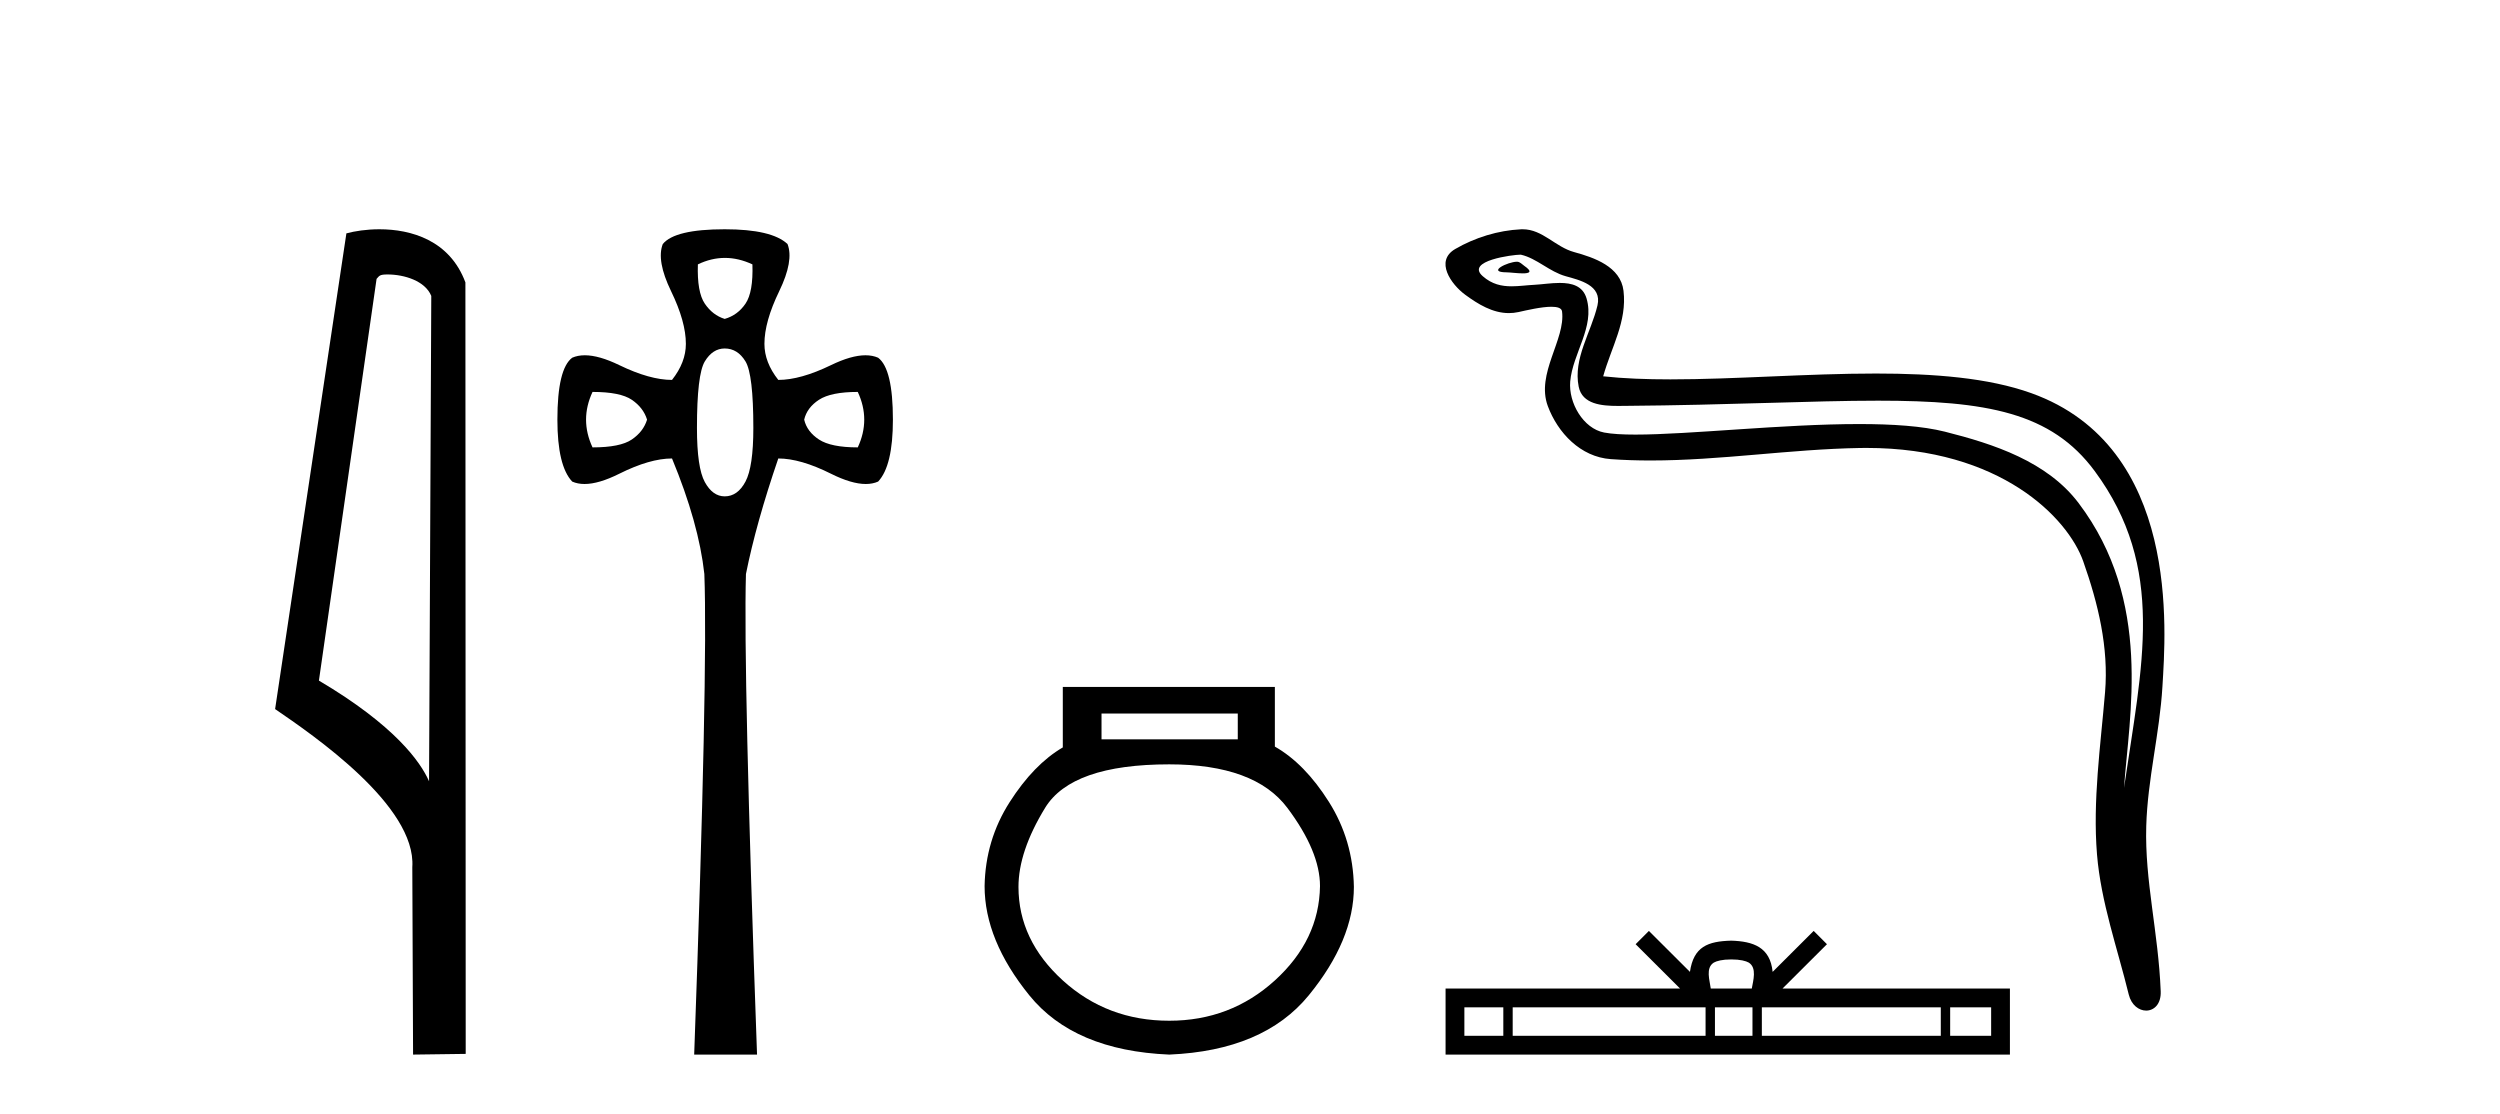 <?xml version='1.0' encoding='UTF-8' standalone='yes'?><svg xmlns='http://www.w3.org/2000/svg' xmlns:xlink='http://www.w3.org/1999/xlink' width='92.0' height='41.0' ><path d='M 14.259 10.1 C 14.884 10.1 15.648 10.34 15.871 10.89 L 15.789 28.751 L 15.789 28.751 C 15.473 28.034 14.531 26.699 11.736 25.046 L 13.858 10.263 C 13.958 10.157 13.955 10.1 14.259 10.1 ZM 15.789 28.751 L 15.789 28.751 C 15.789 28.751 15.789 28.751 15.789 28.751 L 15.789 28.751 L 15.789 28.751 ZM 13.962 8.437 C 13.484 8.437 13.053 8.505 12.747 8.588 L 10.124 26.094 C 11.512 27.044 15.325 29.648 15.173 31.91 L 15.201 38.809 L 17.138 38.783 L 17.127 10.393 C 16.551 8.837 15.12 8.437 13.962 8.437 Z' style='fill:#000000;stroke:none' /><path d='M 26.677 9.491 Q 27.179 9.491 27.689 9.729 Q 27.723 10.75 27.434 11.175 Q 27.145 11.6 26.669 11.736 Q 26.226 11.6 25.937 11.175 Q 25.648 10.75 25.682 9.729 Q 26.175 9.491 26.677 9.491 ZM 21.805 14.423 Q 22.825 14.423 23.25 14.712 Q 23.676 15.001 23.812 15.443 Q 23.676 15.885 23.25 16.174 Q 22.825 16.464 21.805 16.464 Q 21.329 15.443 21.805 14.423 ZM 31.566 14.423 Q 32.042 15.443 31.566 16.464 Q 30.58 16.464 30.138 16.174 Q 29.696 15.885 29.594 15.443 Q 29.696 15.001 30.138 14.712 Q 30.58 14.423 31.566 14.423 ZM 26.669 12.824 Q 27.145 12.824 27.434 13.3 Q 27.723 13.777 27.723 15.749 Q 27.723 17.178 27.434 17.722 Q 27.145 18.266 26.669 18.266 Q 26.226 18.266 25.937 17.739 Q 25.648 17.212 25.648 15.749 Q 25.648 13.777 25.937 13.3 Q 26.226 12.824 26.669 12.824 ZM 26.669 8.437 Q 24.832 8.437 24.39 8.981 Q 24.152 9.593 24.696 10.716 Q 25.24 11.838 25.24 12.654 Q 25.24 13.335 24.73 13.981 Q 23.914 13.981 22.791 13.437 Q 22.043 13.074 21.521 13.074 Q 21.261 13.074 21.057 13.164 Q 20.512 13.573 20.512 15.443 Q 20.512 17.144 21.057 17.722 Q 21.257 17.811 21.511 17.811 Q 22.035 17.811 22.791 17.433 Q 23.914 16.872 24.73 16.872 Q 25.716 19.253 25.92 21.123 Q 26.056 24.694 25.546 38.809 L 27.859 38.809 Q 27.349 24.66 27.451 21.123 Q 27.825 19.253 28.641 16.872 Q 29.458 16.872 30.58 17.433 Q 31.336 17.811 31.86 17.811 Q 32.115 17.811 32.315 17.722 Q 32.859 17.144 32.859 15.443 Q 32.859 13.573 32.315 13.164 Q 32.11 13.074 31.85 13.074 Q 31.328 13.074 30.58 13.437 Q 29.458 13.981 28.641 13.981 Q 28.131 13.335 28.131 12.654 Q 28.131 11.838 28.675 10.716 Q 29.219 9.593 28.981 8.981 Q 28.403 8.437 26.669 8.437 Z' style='fill:#000000;stroke:none' /><path d='M 45.55 26.259 L 45.55 27.208 L 40.536 27.208 L 40.536 26.259 ZM 43.028 28.128 Q 46.173 28.128 47.375 29.73 Q 48.576 31.332 48.576 32.608 Q 48.547 34.596 46.915 36.08 Q 45.283 37.563 43.028 37.563 Q 40.743 37.563 39.111 36.08 Q 37.48 34.596 37.48 32.638 Q 37.48 31.332 38.459 29.73 Q 39.438 28.128 43.028 28.128 ZM 39.111 25.279 L 39.111 27.505 Q 38.043 28.128 37.153 29.522 Q 36.263 30.917 36.233 32.608 Q 36.233 34.596 37.88 36.629 Q 39.527 38.661 43.028 38.809 Q 46.5 38.661 48.161 36.629 Q 49.823 34.596 49.823 32.638 Q 49.793 30.917 48.903 29.508 Q 48.013 28.098 46.915 27.475 L 46.915 25.279 Z' style='fill:#000000;stroke:none' /><path d='M 55.821 9.632 C 55.494 9.632 54.69 10.019 55.444 10.022 C 55.567 10.023 55.839 10.06 56.04 10.06 C 56.28 10.06 56.42 10.007 56.088 9.779 C 56.008 9.723 55.935 9.635 55.833 9.632 C 55.829 9.632 55.825 9.632 55.821 9.632 ZM 55.948 9.372 C 55.961 9.372 55.97 9.373 55.975 9.374 C 56.556 9.508 57.015 9.997 57.619 10.165 C 58.127 10.307 58.961 10.495 58.787 11.239 C 58.554 12.232 57.887 13.192 58.096 14.231 C 58.227 14.881 58.952 14.938 59.537 14.938 C 59.635 14.938 59.729 14.936 59.815 14.936 C 63.64 14.906 66.677 14.745 69.114 14.745 C 73.109 14.745 75.49 15.178 77.083 17.333 C 79.725 20.907 78.821 24.482 78.164 28.995 C 78.348 26.332 79.231 22.137 76.494 18.515 C 75.337 16.984 73.377 16.341 71.573 15.886 C 70.745 15.677 69.639 15.605 68.418 15.605 C 65.6 15.605 62.175 15.993 60.183 15.993 C 59.709 15.993 59.316 15.971 59.032 15.917 C 58.264 15.77 57.717 14.824 57.784 14.04 C 57.874 13 58.694 12.035 58.386 10.985 C 58.249 10.517 57.842 10.412 57.398 10.412 C 57.081 10.412 56.746 10.466 56.478 10.48 C 56.189 10.494 55.905 10.536 55.627 10.536 C 55.261 10.536 54.905 10.464 54.564 10.163 C 53.914 9.592 55.687 9.372 55.948 9.372 ZM 56.036 8.437 C 56.016 8.437 55.995 8.437 55.975 8.438 C 55.131 8.479 54.283 8.739 53.553 9.163 C 52.79 9.607 53.403 10.467 53.919 10.846 C 54.394 11.195 54.928 11.522 55.527 11.522 C 55.642 11.522 55.76 11.51 55.88 11.484 C 56.185 11.416 56.724 11.289 57.092 11.289 C 57.309 11.289 57.466 11.333 57.483 11.459 C 57.618 12.494 56.515 13.749 56.96 14.945 C 57.325 15.925 58.16 16.816 59.276 16.896 C 59.765 16.931 60.253 16.946 60.741 16.946 C 63.313 16.946 65.873 16.53 68.445 16.486 C 68.527 16.485 68.609 16.484 68.689 16.484 C 73.618 16.484 76.098 19.058 76.663 20.657 C 77.21 22.206 77.605 23.828 77.466 25.477 C 77.3 27.461 77.008 29.462 77.17 31.447 C 77.314 33.198 77.922 34.897 78.337 36.595 C 78.434 36.992 78.716 37.19 78.979 37.19 C 79.266 37.19 79.533 36.953 79.514 36.479 C 79.427 34.291 78.924 32.421 78.982 30.403 C 79.031 28.668 79.475 26.998 79.578 25.259 C 79.696 23.241 80.258 16.447 74.755 14.469 C 73.171 13.9 71.162 13.746 69.033 13.746 C 66.513 13.746 63.824 13.961 61.471 13.961 C 60.59 13.961 59.757 13.931 58.997 13.848 C 59.3 12.769 59.88 11.827 59.745 10.701 C 59.639 9.811 58.666 9.479 57.926 9.276 C 57.235 9.088 56.767 8.437 56.036 8.437 Z' style='fill:#000000;stroke:none' /><path d='M 63.711 35.307 C 64.048 35.307 64.251 35.364 64.356 35.424 C 64.661 35.619 64.516 36.086 64.466 36.377 L 62.956 36.377 C 62.92 36.079 62.755 35.624 63.067 35.424 C 63.172 35.364 63.375 35.307 63.711 35.307 ZM 55.322 37.069 L 55.322 38.118 L 53.889 38.118 L 53.889 37.069 ZM 62.765 37.069 L 62.765 38.118 L 55.667 38.118 L 55.667 37.069 ZM 64.491 37.069 L 64.491 38.118 L 63.11 38.118 L 63.11 37.069 ZM 71.421 37.069 L 71.421 38.118 L 64.836 38.118 L 64.836 37.069 ZM 73.274 37.069 L 73.274 38.118 L 71.766 38.118 L 71.766 37.069 ZM 60.679 34.258 L 60.191 34.747 L 61.825 36.377 L 53.197 36.377 L 53.197 38.809 L 73.965 38.809 L 73.965 36.377 L 65.598 36.377 L 67.232 34.747 L 66.743 34.258 L 65.233 35.765 C 65.142 34.851 64.516 34.642 63.711 34.616 C 62.852 34.639 62.324 34.833 62.19 35.765 L 60.679 34.258 Z' style='fill:#000000;stroke:none' /></svg>